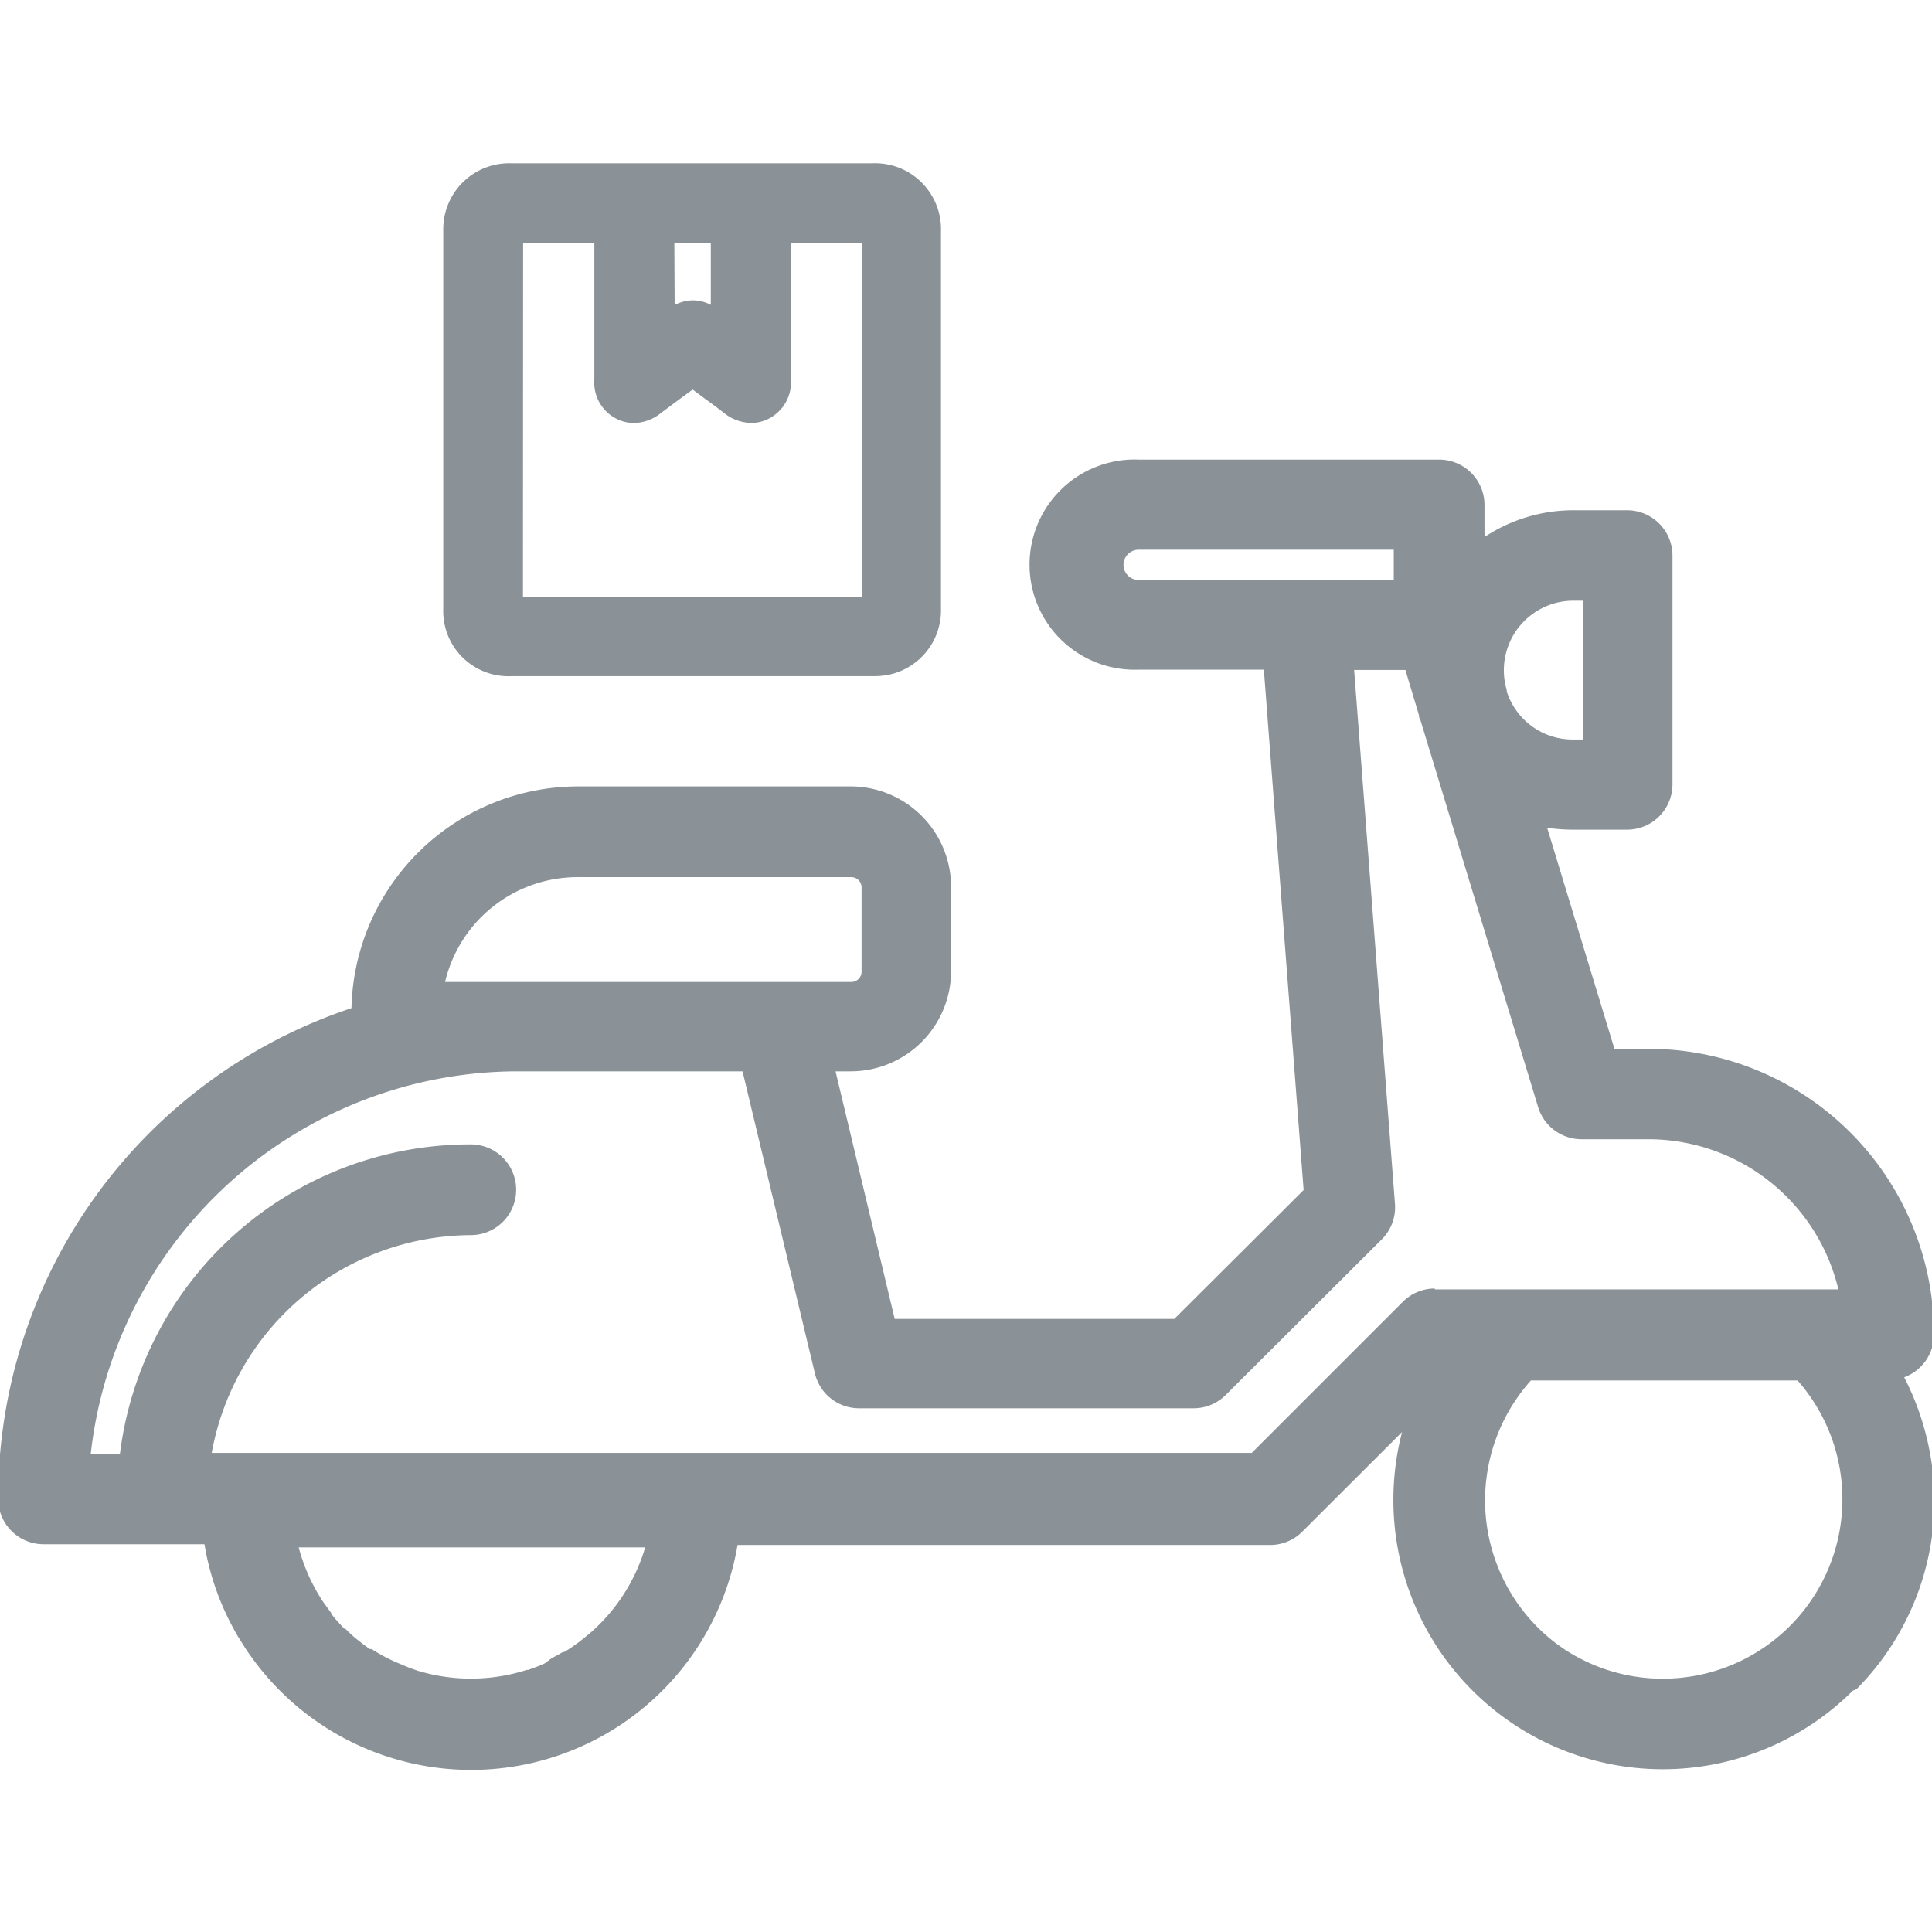 <svg id="Layer_1" data-name="Layer 1" xmlns="http://www.w3.org/2000/svg" xmlns:xlink="http://www.w3.org/1999/xlink" viewBox="0 0 127.75 127.75"><defs><style>.cls-1,.cls-2,.cls-3{fill:#8a9297;}.cls-1{clip-rule:evenodd;}.cls-3{fill-rule:evenodd;}.cls-4{clip-path:url(#clip-path);}.cls-5{clip-path:url(#clip-path-2);}.cls-6{clip-path:url(#clip-path-3);}.cls-7{clip-path:url(#clip-path-4);}.cls-8{clip-path:url(#clip-path-5);}.cls-9{clip-path:url(#clip-path-6);}.cls-10{clip-path:url(#clip-path-7);}.cls-11{clip-path:url(#clip-path-8);}.cls-12{clip-path:url(#clip-path-9);}.cls-13{clip-path:url(#clip-path-10);}.cls-14{clip-path:url(#clip-path-11);}.cls-15{clip-path:url(#clip-path-12);}.cls-16{clip-path:url(#clip-path-13);}.cls-17{clip-path:url(#clip-path-14);}.cls-18{clip-path:url(#clip-path-15);}.cls-19{clip-path:url(#clip-path-16);}.cls-20{clip-path:url(#clip-path-17);}.cls-21{clip-path:url(#clip-path-18);}.cls-22{clip-path:url(#clip-path-19);}.cls-23{clip-path:url(#clip-path-20);}.cls-24{clip-path:url(#clip-path-21);}.cls-25{clip-path:url(#clip-path-22);}.cls-26{clip-path:url(#clip-path-23);}.cls-27{clip-path:url(#clip-path-24);}.cls-28{clip-path:url(#clip-path-25);}.cls-29{clip-path:url(#clip-path-26);}.cls-30{clip-path:url(#clip-path-27);}.cls-31{clip-path:url(#clip-path-28);}.cls-32{clip-path:url(#clip-path-29);}</style><clipPath id="clip-path"><path class="cls-1" d="M-50.52,114.91h-.15l-11-.91a1.88,1.88,0,0,1-1.73-1.88V67.79a6.39,6.39,0,0,0-1.71-4.91,6.6,6.6,0,0,0-4.49-1.46h-.18l-47.55-.53v46.91a1.91,1.91,0,0,1-.6,1.38,1.89,1.89,0,0,1-1.43.49l-9.25-.73a1.88,1.88,0,0,1-1.73-1.89c0-.3.27-29.77.21-36.75A14.85,14.85,0,0,1-126.77,61h-5.89a3.54,3.54,0,0,1-3.26-2.65,1.77,1.77,0,0,1-.09-.56V51.67c0-3.05,1.89-4.31,3-4.58a2.73,2.73,0,0,1,.4-.05l67.22-.91h.26c15.86,2,16.66,15.93,16.67,16.07v.09L-48.64,113a1.88,1.88,0,0,1-.61,1.38A1.85,1.85,0,0,1-50.52,114.91Zm-9.11-4.53,7.24.6.17-48.64c-.05-.78-.94-10.82-13.24-12.45l-66.61.91a1.66,1.66,0,0,0-.18.87v5.54h10.12a1.88,1.88,0,0,1,1.43.66.91.91,0,0,1,.18-.21,1.82,1.82,0,0,1,1.34-.54l49.38.54a10.36,10.36,0,0,1,7.22,2.42c2,1.79,2.95,4.39,2.95,7.71Zm-66.92-5,5.47.43V60.65h0s-5.32,3.68-5.26,9.63S-126.5,98.85-126.55,105.34Z"/></clipPath><clipPath id="clip-path-2"><path class="cls-1" d="M-45.4,111.44h-3.76V61.82c-.09-1-1.31-11.3-12-12.12l.28-3.75c11.42.87,15.14,10.62,15.51,15.66v49.83Z"/></clipPath><clipPath id="clip-path-3"><path class="cls-1" d="M-125,43.91A1.88,1.88,0,0,1-126.88,42L-127,22.2a1.88,1.88,0,0,1,1.82-1.9l9.64-.3h.1l3.42.06A1.87,1.87,0,0,1-110.18,22a1.87,1.87,0,0,1-1.91,1.85l-3.37-.06-7.77.25.11,18a1.89,1.89,0,0,1-1.87,1.9Z"/></clipPath><clipPath id="clip-path-4"><path class="cls-1" d="M-109.36,36.83h-.47A5,5,0,0,1-114,35.06a4.56,4.56,0,0,1-.8-3.49l.84-9.68c-.08-2.54.62-4.44,2.06-5.65a6.11,6.11,0,0,1,4.7-1.2l41.85-2,.23,0c2.51.51,4.25,1.53,5.19,3a4.46,4.46,0,0,1,.64,3.09c-.11,1.42-.78,9.74-1.45,12.36a5.76,5.76,0,0,1-4.77,4.33l-.18,0c-1.6,0-37.92.92-43.69.92m1.2-18.09a2.07,2.07,0,0,0-1.31.39,3.66,3.66,0,0,0-.71,2.73V22l-.91,10.29a.75.75,0,0,0,.08.49,1.83,1.83,0,0,0,1.23.3c3.66.07,41.35-.85,43.88-.91a2,2,0,0,0,1.52-1.52c.52-2,1.15-9.22,1.35-11.83l.05-.31c0-.54-.81-1.27-2.66-1.68l-41.82,2-.23-.05a4.69,4.69,0,0,0-.48,0"/></clipPath><clipPath id="clip-path-5"><path class="cls-1" d="M-72.69,21.92a1.2,1.2,0,0,0-.92-.27,1.68,1.68,0,0,0-1,.4,2.2,2.2,0,0,0-.62,1.24s0,.1,0,.17,1.09,0,2-.06c.5,0,.79-.16.85-.6a1,1,0,0,0-.2-.88m1.84,1a1.41,1.41,0,0,1-.62,1.08,2.71,2.71,0,0,1-1.42.4,9.83,9.83,0,0,1-1.86,0c-.38-.08-.5-.65-.56-.81a4.08,4.08,0,0,0-.07,1.09,1.12,1.12,0,0,0,.5,1,2.14,2.14,0,0,0,1.21.24c.33,0,.66,0,1-.07s.54-.07.81-.11h0c.07,0,.14,0,.13.12l-.1.83c0,.06,0,.1-.12.13a6.71,6.71,0,0,1-1,.25,8.6,8.6,0,0,1-1.08.11A4.63,4.63,0,0,1-75.57,27a2.12,2.12,0,0,1-1-.59,2,2,0,0,1-.46-1,4.36,4.36,0,0,1,0-1.36l0-.41a3.86,3.86,0,0,1,1-2.33,3.6,3.6,0,0,1,2.5-.92,2.56,2.56,0,0,1,2.07.63A2.33,2.33,0,0,1-70.85,23m-22.44-1.74-4.45.17c-.29,0-.39.21-.44.49l-.1.82c0,.23.08.32.3.31h.38l1.4-.06c.11,0,0,0,0,.05a2.36,2.36,0,0,0-1.29,1.9c0,.21-.34,2.67-.34,2.67a.76.76,0,0,0,0,.15c0,.23.14.28.23.28l.89,0h.08c.35,0,.45-.11.49-.47s.54-4.27.58-4.56l1,0c.49,0,1.06-.07,1.33.25s.23.71.16,1.27l-.37,3a.81.81,0,0,0,0,.15c0,.23.13.28.22.28l.9,0h.08c.35,0,.44-.11.49-.47,0-.12.48-3.76.51-4a1.88,1.88,0,0,0-2.08-2.07m25.05-.33c0-.24,0-.66-.47-.64l-.81,0a.42.42,0,0,0-.4.35l-.73,5.89c0,.32.06.44.22.43l1.17,0a.35.35,0,0,0,.31-.29l.1-.7s.23-1.92.43-3.5a.31.31,0,0,0-.35-.37l-1,0h-.11s0,0,0,0c.51-.09,1.48-.53,1.56-1.19m-20.63,1.92-.95,0h-.11s0,0,0,0c.51-.1,1.49-.54,1.57-1.2,0-.24,0-.66-.48-.64l-.81,0a.4.4,0,0,0-.39.35l-.73,5.89c-.06.32,0,.43.21.43l1.17-.05A.33.33,0,0,0-89,27.4l.09-.71s.24-1.91.43-3.5a.31.31,0,0,0-.34-.37m11.31-2.05a5,5,0,0,0-.91-.18,9.49,9.49,0,0,0-1.07,0,4.46,4.46,0,0,0-1,.15,2.56,2.56,0,0,0-.8.37,2.14,2.14,0,0,0-.56.6,2.24,2.24,0,0,0-.28.86,1.38,1.38,0,0,0,.25,1.11,2.47,2.47,0,0,0,1,.69l1,.38a1.67,1.67,0,0,1,.45.26.47.47,0,0,1,.15.43.62.62,0,0,1-.31.49,1.61,1.61,0,0,1-.76.17h-1.05c-.38,0-.73,0-1-.06h0a.1.1,0,0,0-.11.1c0,.05,0,0,0,0l-.11.93c0,.11,0,.16.12.18.36.07.73.12,1.12.16a8.28,8.28,0,0,0,1.23,0,3.3,3.3,0,0,0,1.85-.57,2,2,0,0,0,.82-1.43,1.58,1.58,0,0,0-.23-1.14,2.25,2.25,0,0,0-1-.72l-1-.4A3.06,3.06,0,0,1-80.3,23a.38.38,0,0,1-.14-.41.57.57,0,0,1,.3-.48,2,2,0,0,1,.69-.12,8.61,8.61,0,0,1,.88,0l.87.07h.06a.11.11,0,0,0,.1-.09c0-.06,0,0,0,0l.12-.93a.17.17,0,0,0-.14-.18m-5.38,1.35a.12.12,0,0,1-.1.09h-.06a8.09,8.09,0,0,0-.86-.07c-.3,0-.6,0-.89,0a1.92,1.92,0,0,0-.69.13.56.56,0,0,0-.3.47.39.39,0,0,0,.14.41,2.32,2.32,0,0,0,.45.23l1,.41a2.25,2.25,0,0,1,1,.72A1.54,1.54,0,0,1-83,25.64a2,2,0,0,1-.82,1.44,3.28,3.28,0,0,1-1.85.57q-.65,0-1.23,0c-.38,0-.76-.1-1.11-.17a.14.14,0,0,1-.13-.18l.12-.93v0a.1.1,0,0,1,.11-.09h0c.3,0,.65.05,1,.06s.74,0,1.06,0a1.58,1.58,0,0,0,.75-.16.62.62,0,0,0,.31-.49.49.49,0,0,0-.14-.43,1.93,1.93,0,0,0-.46-.26l-1-.38a2.47,2.47,0,0,1-1-.69,1.41,1.41,0,0,1-.25-1.12,2.24,2.24,0,0,1,.28-.86,2.14,2.14,0,0,1,.56-.6,2.8,2.8,0,0,1,.8-.37,4.46,4.46,0,0,1,1-.14,6.32,6.32,0,0,1,1.07,0A3.66,3.66,0,0,1-83,21c.06,0,.16.06.14.17l-.11.93s0,0,0,0"/></clipPath><clipPath id="clip-path-6"><path class="cls-1" d="M-88.08,30.11c-.36.05-.44.13-.46.25s0,.15.17.14l.25,0Zm-.34.63c-.32,0-.46-.11-.43-.36s.27-.44.8-.51h0a.53.53,0,0,0,0-.19s-.07-.06-.15-.05a.82.82,0,0,0-.46.17l0,0,0-.3h0a1.28,1.28,0,0,1,.54-.16c.19,0,.32.05.36.17a.57.57,0,0,1,0,.31l-.11.83h-.08A4.35,4.35,0,0,1-88.42,30.74Z"/></clipPath><clipPath id="clip-path-7"><path class="cls-1" d="M-87.27,29.15l0-.34h.34l0,.34Zm-.19,1.53.18-1.33H-87l-.17,1.33Z"/></clipPath><clipPath id="clip-path-8"><path class="cls-1" d="M-86.41,30.68a1,1,0,0,1-.37-.06h0l0-.32,0,0a.46.46,0,0,0,.32.11c.14,0,.23-.06.24-.15a.1.1,0,0,0-.07-.12.64.64,0,0,0-.17-.08c-.23-.1-.31-.2-.28-.37a.54.54,0,0,1,.57-.42.65.65,0,0,1,.34.06h0l0,.3,0,0a.43.43,0,0,0-.29-.08c-.13,0-.22.06-.23.14s0,.08.2.17a.51.51,0,0,1,.25.15.28.28,0,0,1,.08.25.55.55,0,0,1-.59.43"/></clipPath><clipPath id="clip-path-9"><path class="cls-1" d="M-84.07,29.46a.52.52,0,0,0-.55.46c0,.28.1.42.38.41l.19,0,.11-.83Zm-.1,1.75.09-.67a.71.71,0,0,1-.24,0c-.45,0-.68-.22-.63-.63a.88.88,0,0,1,1-.74,1.33,1.33,0,0,1,.39,0h0l-.26,2Z"/></clipPath><clipPath id="clip-path-10"><path class="cls-1" d="M-82.77,30.52a.57.57,0,0,1-.44-.1c-.09-.08-.11-.19-.09-.39l.11-.84h.33L-83,30c0,.22,0,.28.27.27l.23,0,.14-1.08H-82l-.17,1.29h0a3.67,3.67,0,0,1-.57.08"/></clipPath><clipPath id="clip-path-11"><path class="cls-1" d="M-80.78,29.58c0-.17-.09-.24-.25-.24a.41.41,0,0,0-.37.26Zm-.37.89c-.45,0-.68-.22-.62-.63a.81.81,0,0,1,.77-.75.49.49,0,0,1,.48.22.61.61,0,0,1,0,.41l0,.09-1,0v0c0,.23.11.37.38.36a.85.85,0,0,0,.45-.16l.06,0,0,.29h0A1.16,1.16,0,0,1-81.15,30.47Z"/></clipPath><clipPath id="clip-path-12"><path class="cls-1" d="M-79.57,30.38l.14-1.05h-.22l0-.24h.21v0a.77.77,0,0,1,.26-.57.74.74,0,0,1,.43-.17h.16l0,.24h-.14a.33.33,0,0,0-.24.1.75.75,0,0,0-.12.37v0h.34l0,.24-.34,0-.14,1.05Z"/></clipPath><clipPath id="clip-path-13"><path class="cls-1" d="M-77.91,29.73c-.36,0-.44.12-.46.24s0,.15.17.15l.25,0Zm-.35.62c-.31,0-.45-.1-.42-.35s.27-.45.8-.51h0v0a.55.55,0,0,0,0-.19s-.07-.05-.15-.05a1,1,0,0,0-.46.17l0,0,0-.29h0a1.17,1.17,0,0,1,.54-.17c.19,0,.32.05.36.17a.57.57,0,0,1,0,.31l-.11.83h-.08A3,3,0,0,1-78.26,30.35Z"/></clipPath><clipPath id="clip-path-14"><path class="cls-1" d="M-77.29,30.3l.17-1.25h0a1.58,1.58,0,0,1,.56-.13.93.93,0,0,1,.24,0h0l0,.26h0a.37.37,0,0,0-.21,0,.8.8,0,0,0-.26.05L-77,30.28Z"/></clipPath><clipPath id="clip-path-15"><path class="cls-1" d="M-74.55,30.19l.11-.83c0-.19,0-.26-.22-.26a1.14,1.14,0,0,0-.24,0,1.64,1.64,0,0,1,0,.2l-.11.86h-.33l.11-.83c0-.2,0-.26-.24-.25a.77.77,0,0,0-.25,0l-.14,1.06h-.33L-76,29h0a2.39,2.39,0,0,1,.61-.11A.58.58,0,0,1-75,29a1.27,1.27,0,0,1,.46-.1.5.5,0,0,1,.41.13.36.36,0,0,1,.06.34l-.11.86Z"/></clipPath><clipPath id="clip-path-16"><path class="cls-1" d="M-89.59,30.76l.11-.83c0-.19,0-.26-.22-.25a.79.79,0,0,0-.25.05.47.47,0,0,1,0,.2l-.11.85h-.32l.11-.83c0-.19,0-.26-.25-.25a.81.81,0,0,0-.25,0l-.14,1.06-.32,0,.16-1.26h0a3,3,0,0,1,.6-.11.82.82,0,0,1,.37.07,1.53,1.53,0,0,1,.45-.1.48.48,0,0,1,.41.13.38.38,0,0,1,.07.34l-.12.86Z"/></clipPath><clipPath id="clip-path-17"><path class="cls-1" d="M-73.35,28.67l.57-.59h.3l-.63.6Zm.27.87c-.37.05-.45.13-.47.25s0,.15.18.14l.24,0Zm-.35.63c-.32,0-.46-.11-.43-.36s.28-.44.8-.51h0c0-.12,0-.16,0-.19s-.07-.06-.14-.05a.77.77,0,0,0-.46.17l-.06,0,0-.29h0a1.32,1.32,0,0,1,.54-.16c.2,0,.32.05.37.16a.81.81,0,0,1,0,.32l-.11.83h-.08A4.11,4.11,0,0,1-73.43,30.17Z"/></clipPath><clipPath id="clip-path-18"><path class="cls-1" d="M-71.85,30.11a.54.54,0,0,1-.63-.64.84.84,0,0,1,.84-.73.65.65,0,0,1,.34.06h0l0,.29,0,0a.52.52,0,0,0-.3-.08.49.49,0,0,0-.49.45c0,.28.1.43.38.42a.74.74,0,0,0,.34-.12l.05,0,0,.29h0a.86.86,0,0,1-.41.1"/></clipPath><clipPath id="clip-path-19"><path class="cls-1" d="M-71,28.53l0-.34h.34l0,.34Zm-.19,1.53.17-1.33h.33l-.18,1.33Z"/></clipPath><clipPath id="clip-path-20"><path class="cls-1" d="M-69.7,29.41c-.36.05-.44.13-.46.25s0,.15.17.14l.25,0ZM-70,30q-.47,0-.42-.36c0-.3.27-.44.8-.51h0a.53.53,0,0,0,0-.19s-.07-.06-.15,0a.82.82,0,0,0-.46.17l0,0,0-.3h0a1.36,1.36,0,0,1,.55-.16c.19,0,.31.05.36.17a.57.57,0,0,1,0,.31l-.11.83h-.08A4.48,4.48,0,0,1-70,30Z"/></clipPath><clipPath id="clip-path-21"><path class="cls-1" d="M-101.26,25.13l-.55,3.11A4.37,4.37,0,0,0-99,25.05Z"/></clipPath><clipPath id="clip-path-22"><path class="cls-1" d="M-100.88,23.13l1.67-.07a4.11,4.11,0,0,0-1.36-1.74Z"/></clipPath><clipPath id="clip-path-23"><path class="cls-1" d="M-103.65,26.91c.14-.51.31-1.36,1.88-1.7.14,0,.12-.06,0-.06l-5.09.2c0-.27.18-1.1.25-1.42.1-.5.36-.6.83-.62l2.78-.1.51-2.77a5.31,5.31,0,0,0-1.5-.15c-2.68.1-4.77,2.05-4.69,4.35s2.15,3.93,4.68,4Z"/></clipPath><clipPath id="clip-path-24"><polygon class="cls-1" points="-87.64 110.39 -118.18 107.99 -117.89 104.24 -91.41 106.32 -91.5 59.18 -87.74 59.18 -87.64 110.39"/></clipPath><clipPath id="clip-path-25"><rect class="cls-2" x="-77.49" y="95.45" width="3.76" height="27.92" transform="translate(-179.01 25.76) rotate(-85.67)"/></clipPath><clipPath id="clip-path-26"><path class="cls-1" d="M-84,93.73a1.89,1.89,0,0,1-1.62-.93,1.88,1.88,0,0,1,.66-2.57l1-.62V87.72l-1.52-1.27a1.89,1.89,0,0,1-.24-2.65A1.88,1.88,0,0,1-83,83.56l2.2,1.83a1.89,1.89,0,0,1,.68,1.45v3.84a1.88,1.88,0,0,1-.92,1.62l-2,1.16a1.86,1.86,0,0,1-1,.27"/></clipPath><clipPath id="clip-path-27"><path class="cls-1" d="M-95.71,93.19a1.86,1.86,0,0,1-1-.27l-2-1.16a1.89,1.89,0,0,1-.93-1.61V86.3a1.89,1.89,0,0,1,.68-1.45l2.2-1.83a1.89,1.89,0,0,1,2.65.24,1.88,1.88,0,0,1-.24,2.65l-1.52,1.27v1.9l1,.61a1.89,1.89,0,0,1,.66,2.58,1.89,1.89,0,0,1-1.62.92"/></clipPath><clipPath id="clip-path-28"><path class="cls-2" d="M-404.65,483.86h-83.52L-452.61,450a3.3,3.3,0,0,0,0-4.94,3.71,3.71,0,0,0-5.19,0l-42,39.81a3.29,3.29,0,0,0,0,4.94L-458,529.66a3.7,3.7,0,0,0,5.18,0,3.3,3.3,0,0,0,0-4.94l-35.37-33.82h83.52a3.63,3.63,0,0,0,3.71-3.52A3.63,3.63,0,0,0-404.65,483.86Z"/></clipPath><clipPath id="clip-path-29"><path class="cls-2" d="M-645.24,483.86h83.52L-597.28,450a3.3,3.3,0,0,1,0-4.94,3.71,3.71,0,0,1,5.19,0l42,39.81a3.29,3.29,0,0,1,0,4.94l-41.85,39.81a3.7,3.7,0,0,1-5.18,0,3.3,3.3,0,0,1,0-4.94l35.37-33.82h-83.52a3.62,3.62,0,0,1-3.7-3.52A3.62,3.62,0,0,1-645.24,483.86Z"/></clipPath></defs><title>icons</title><path class="cls-3" d="M-50.52,114.91h-.15l-11-.91a1.88,1.88,0,0,1-1.73-1.88V67.79a6.39,6.39,0,0,0-1.71-4.91,6.6,6.6,0,0,0-4.49-1.46h-.18l-47.55-.53v46.91a1.91,1.91,0,0,1-.6,1.38,1.89,1.89,0,0,1-1.43.49l-9.25-.73a1.88,1.88,0,0,1-1.73-1.89c0-.3.27-29.77.21-36.75A14.85,14.85,0,0,1-126.77,61h-5.89a3.54,3.54,0,0,1-3.26-2.65,1.77,1.77,0,0,1-.09-.56V51.67c0-3.05,1.89-4.31,3-4.58a2.73,2.73,0,0,1,.4-.05l67.22-.91h.26c15.86,2,16.66,15.93,16.67,16.07v.09L-48.64,113a1.88,1.88,0,0,1-.61,1.38A1.85,1.85,0,0,1-50.52,114.91Zm-9.11-4.53,7.24.6.17-48.64c-.05-.78-.94-10.82-13.24-12.45l-66.61.91a1.66,1.66,0,0,0-.18.87v5.54h10.12a1.88,1.88,0,0,1,1.43.66.91.91,0,0,1,.18-.21,1.82,1.82,0,0,1,1.34-.54l49.38.54a10.36,10.36,0,0,1,7.22,2.42c2,1.79,2.95,4.39,2.95,7.71Zm-66.92-5,5.47.43V60.65h0s-5.32,3.68-5.26,9.63S-126.5,98.85-126.55,105.34Z"/><g class="cls-4"><rect class="cls-2" x="-4633.79" y="-2469.02" width="6348.4" height="5052.27"/></g><path class="cls-3" d="M-45.4,111.44h-3.76V61.82c-.09-1-1.31-11.3-12-12.12l.28-3.75c11.42.87,15.14,10.62,15.51,15.66v49.83Z"/><g class="cls-5"><rect class="cls-2" x="-4633.79" y="-2469.02" width="6348.4" height="5052.27"/></g><path class="cls-3" d="M-125,43.91A1.88,1.88,0,0,1-126.88,42L-127,22.2a1.88,1.88,0,0,1,1.82-1.9l9.64-.3h.1l3.42.06A1.87,1.87,0,0,1-110.18,22a1.87,1.87,0,0,1-1.91,1.85l-3.37-.06-7.77.25.11,18a1.89,1.89,0,0,1-1.87,1.9Z"/><g class="cls-6"><rect class="cls-2" x="-4633.79" y="-2469.02" width="6348.4" height="5052.27"/></g><path class="cls-3" d="M-109.36,36.83h-.47A5,5,0,0,1-114,35.06a4.56,4.56,0,0,1-.8-3.49l.84-9.68c-.08-2.54.62-4.44,2.06-5.65a6.11,6.11,0,0,1,4.7-1.2l41.85-2,.23,0c2.51.51,4.25,1.53,5.19,3a4.46,4.46,0,0,1,.64,3.09c-.11,1.42-.78,9.74-1.45,12.36a5.76,5.76,0,0,1-4.77,4.33l-.18,0c-1.6,0-37.92.92-43.69.92m1.2-18.09a2.07,2.07,0,0,0-1.31.39,3.66,3.66,0,0,0-.71,2.73V22l-.91,10.29a.75.75,0,0,0,.08.49,1.83,1.83,0,0,0,1.23.3c3.66.07,41.35-.85,43.88-.91a2,2,0,0,0,1.52-1.52c.52-2,1.15-9.22,1.35-11.83l.05-.31c0-.54-.81-1.27-2.66-1.68l-41.82,2-.23-.05a4.69,4.69,0,0,0-.48,0"/><g class="cls-7"><rect class="cls-2" x="-4633.79" y="-2469.02" width="6348.4" height="5052.27"/></g><path class="cls-3" d="M-72.69,21.92a1.2,1.2,0,0,0-.92-.27,1.68,1.68,0,0,0-1,.4,2.2,2.2,0,0,0-.62,1.24s0,.1,0,.17,1.09,0,2-.06c.5,0,.79-.16.85-.6a1,1,0,0,0-.2-.88m1.84,1a1.41,1.41,0,0,1-.62,1.08,2.71,2.71,0,0,1-1.42.4,9.83,9.83,0,0,1-1.86,0c-.38-.08-.5-.65-.56-.81a4.08,4.08,0,0,0-.07,1.09,1.12,1.12,0,0,0,.5,1,2.14,2.14,0,0,0,1.21.24c.33,0,.66,0,1-.07s.54-.07.81-.11h0c.07,0,.14,0,.13.12l-.1.83c0,.06,0,.1-.12.13a6.71,6.71,0,0,1-1,.25,8.6,8.6,0,0,1-1.08.11A4.63,4.63,0,0,1-75.57,27a2.12,2.12,0,0,1-1-.59,2,2,0,0,1-.46-1,4.36,4.36,0,0,1,0-1.36l0-.41a3.86,3.86,0,0,1,1-2.33,3.6,3.6,0,0,1,2.5-.92,2.56,2.56,0,0,1,2.07.63A2.33,2.33,0,0,1-70.85,23m-22.44-1.74-4.45.17c-.29,0-.39.21-.44.49l-.1.82c0,.23.08.32.3.31h.38l1.4-.06c.11,0,0,0,0,.05a2.36,2.36,0,0,0-1.29,1.9c0,.21-.34,2.67-.34,2.67a.76.76,0,0,0,0,.15c0,.23.14.28.23.28l.89,0h.08c.35,0,.45-.11.49-.47s.54-4.27.58-4.56l1,0c.49,0,1.06-.07,1.33.25s.23.71.16,1.27l-.37,3a.81.81,0,0,0,0,.15c0,.23.13.28.22.28l.9,0h.08c.35,0,.44-.11.49-.47,0-.12.48-3.76.51-4a1.88,1.88,0,0,0-2.08-2.07m25.05-.33c0-.24,0-.66-.47-.64l-.81,0a.42.42,0,0,0-.4.35l-.73,5.89c0,.32.06.44.22.43l1.17,0a.35.35,0,0,0,.31-.29l.1-.7s.23-1.92.43-3.5a.31.31,0,0,0-.35-.37l-1,0h-.11s0,0,0,0c.51-.09,1.48-.53,1.56-1.19m-20.63,1.92-.95,0h-.11s0,0,0,0c.51-.1,1.49-.54,1.57-1.2,0-.24,0-.66-.48-.64l-.81,0a.4.4,0,0,0-.39.35l-.73,5.89c-.06.32,0,.43.21.43l1.17-.05A.33.33,0,0,0-89,27.4l.09-.71s.24-1.91.43-3.5a.31.31,0,0,0-.34-.37m11.31-2.05a5,5,0,0,0-.91-.18,9.49,9.49,0,0,0-1.07,0,4.46,4.46,0,0,0-1,.15,2.56,2.56,0,0,0-.8.37,2.14,2.14,0,0,0-.56.6,2.24,2.24,0,0,0-.28.86,1.38,1.38,0,0,0,.25,1.11,2.47,2.47,0,0,0,1,.69l1,.38a1.67,1.67,0,0,1,.45.26.47.47,0,0,1,.15.43.62.62,0,0,1-.31.49,1.61,1.61,0,0,1-.76.17h-1.05c-.38,0-.73,0-1-.06h0a.1.1,0,0,0-.11.1c0,.05,0,0,0,0l-.11.93c0,.11,0,.16.12.18.36.07.73.12,1.12.16a8.28,8.28,0,0,0,1.23,0,3.3,3.3,0,0,0,1.85-.57,2,2,0,0,0,.82-1.43,1.58,1.58,0,0,0-.23-1.14,2.25,2.25,0,0,0-1-.72l-1-.4A3.06,3.06,0,0,1-80.3,23a.38.38,0,0,1-.14-.41.57.57,0,0,1,.3-.48,2,2,0,0,1,.69-.12,8.61,8.61,0,0,1,.88,0l.87.07h.06a.11.11,0,0,0,.1-.09c0-.06,0,0,0,0l.12-.93a.17.17,0,0,0-.14-.18m-5.38,1.35a.12.12,0,0,1-.1.09h-.06a8.09,8.09,0,0,0-.86-.07c-.3,0-.6,0-.89,0a1.92,1.92,0,0,0-.69.13.56.56,0,0,0-.3.47.39.39,0,0,0,.14.41,2.32,2.32,0,0,0,.45.23l1,.41a2.25,2.25,0,0,1,1,.72A1.54,1.54,0,0,1-83,25.64a2,2,0,0,1-.82,1.44,3.28,3.28,0,0,1-1.85.57q-.65,0-1.23,0c-.38,0-.76-.1-1.11-.17a.14.14,0,0,1-.13-.18l.12-.93v0a.1.1,0,0,1,.11-.09h0c.3,0,.65.05,1,.06s.74,0,1.06,0a1.58,1.58,0,0,0,.75-.16.62.62,0,0,0,.31-.49.49.49,0,0,0-.14-.43,1.93,1.93,0,0,0-.46-.26l-1-.38a2.47,2.47,0,0,1-1-.69,1.41,1.41,0,0,1-.25-1.12,2.24,2.24,0,0,1,.28-.86,2.14,2.14,0,0,1,.56-.6,2.8,2.8,0,0,1,.8-.37,4.46,4.46,0,0,1,1-.14,6.32,6.32,0,0,1,1.07,0A3.66,3.66,0,0,1-83,21c.06,0,.16.06.14.17l-.11.93s0,0,0,0"/><g class="cls-8"><rect class="cls-2" x="-4633.79" y="-2469.02" width="6348.4" height="5052.27"/></g><path class="cls-3" d="M-88.08,30.11c-.36.05-.44.13-.46.25s0,.15.17.14l.25,0Zm-.34.63c-.32,0-.46-.11-.43-.36s.27-.44.8-.51h0a.53.53,0,0,0,0-.19s-.07-.06-.15-.05a.82.82,0,0,0-.46.17l0,0,0-.3h0a1.28,1.28,0,0,1,.54-.16c.19,0,.32.05.36.17a.57.57,0,0,1,0,.31l-.11.83h-.08A4.35,4.35,0,0,1-88.42,30.74Z"/><g class="cls-9"><rect class="cls-2" x="-4633.79" y="-2469.02" width="6348.4" height="5052.27"/></g><path class="cls-3" d="M-87.27,29.15l0-.34h.34l0,.34Zm-.19,1.53.18-1.33H-87l-.17,1.33Z"/><g class="cls-10"><rect class="cls-2" x="-4633.79" y="-2469.02" width="6348.4" height="5052.27"/></g><path class="cls-3" d="M-86.41,30.68a1,1,0,0,1-.37-.06h0l0-.32,0,0a.46.46,0,0,0,.32.11c.14,0,.23-.06.24-.15a.1.1,0,0,0-.07-.12.64.64,0,0,0-.17-.08c-.23-.1-.31-.2-.28-.37a.54.54,0,0,1,.57-.42.65.65,0,0,1,.34.06h0l0,.3,0,0a.43.43,0,0,0-.29-.08c-.13,0-.22.06-.23.14s0,.08.2.17a.51.51,0,0,1,.25.15.28.28,0,0,1,.08.25.55.55,0,0,1-.59.43"/><g class="cls-11"><rect class="cls-2" x="-4633.79" y="-2469.02" width="6348.4" height="5052.27"/></g><path class="cls-3" d="M-84.07,29.46a.52.52,0,0,0-.55.46c0,.28.1.42.38.41l.19,0,.11-.83Zm-.1,1.75.09-.67a.71.71,0,0,1-.24,0c-.45,0-.68-.22-.63-.63a.88.88,0,0,1,1-.74,1.33,1.33,0,0,1,.39,0h0l-.26,2Z"/><g class="cls-12"><rect class="cls-2" x="-4633.79" y="-2469.02" width="6348.4" height="5052.27"/></g><path class="cls-3" d="M-82.77,30.52a.57.57,0,0,1-.44-.1c-.09-.08-.11-.19-.09-.39l.11-.84h.33L-83,30c0,.22,0,.28.27.27l.23,0,.14-1.08H-82l-.17,1.29h0a3.67,3.67,0,0,1-.57.08"/><g class="cls-13"><rect class="cls-2" x="-4633.79" y="-2469.02" width="6348.4" height="5052.27"/></g><path class="cls-3" d="M-80.78,29.58c0-.17-.09-.24-.25-.24a.41.41,0,0,0-.37.26Zm-.37.89c-.45,0-.68-.22-.62-.63a.81.81,0,0,1,.77-.75.49.49,0,0,1,.48.22.61.61,0,0,1,0,.41l0,.09-1,0v0c0,.23.11.37.38.36a.85.85,0,0,0,.45-.16l.06,0,0,.29h0A1.16,1.16,0,0,1-81.15,30.47Z"/><g class="cls-14"><rect class="cls-2" x="-4633.79" y="-2469.02" width="6348.4" height="5052.27"/></g><path class="cls-3" d="M-79.57,30.38l.14-1.05h-.22l0-.24h.21v0a.77.77,0,0,1,.26-.57.74.74,0,0,1,.43-.17h.16l0,.24h-.14a.33.33,0,0,0-.24.1.75.75,0,0,0-.12.37v0h.34l0,.24-.34,0-.14,1.05Z"/><g class="cls-15"><rect class="cls-2" x="-4633.79" y="-2469.02" width="6348.4" height="5052.27"/></g><path class="cls-3" d="M-77.91,29.73c-.36,0-.44.12-.46.24s0,.15.17.15l.25,0Zm-.35.62c-.31,0-.45-.1-.42-.35s.27-.45.8-.51h0v0a.55.55,0,0,0,0-.19s-.07-.05-.15-.05a1,1,0,0,0-.46.17l0,0,0-.29h0a1.17,1.17,0,0,1,.54-.17c.19,0,.32.05.36.17a.57.57,0,0,1,0,.31l-.11.83h-.08A3,3,0,0,1-78.26,30.35Z"/><g class="cls-16"><rect class="cls-2" x="-4633.79" y="-2469.02" width="6348.4" height="5052.27"/></g><path class="cls-3" d="M-77.29,30.3l.17-1.25h0a1.58,1.58,0,0,1,.56-.13.93.93,0,0,1,.24,0h0l0,.26h0a.37.37,0,0,0-.21,0,.8.8,0,0,0-.26.05L-77,30.28Z"/><g class="cls-17"><rect class="cls-2" x="-4633.79" y="-2469.02" width="6348.4" height="5052.27"/></g><path class="cls-3" d="M-74.55,30.19l.11-.83c0-.19,0-.26-.22-.26a1.14,1.14,0,0,0-.24,0,1.64,1.64,0,0,1,0,.2l-.11.86h-.33l.11-.83c0-.2,0-.26-.24-.25a.77.77,0,0,0-.25,0l-.14,1.06h-.33L-76,29h0a2.39,2.39,0,0,1,.61-.11A.58.58,0,0,1-75,29a1.27,1.27,0,0,1,.46-.1.5.5,0,0,1,.41.13.36.36,0,0,1,.06.34l-.11.86Z"/><g class="cls-18"><rect class="cls-2" x="-4633.79" y="-2469.02" width="6348.4" height="5052.27"/></g><path class="cls-3" d="M-89.59,30.76l.11-.83c0-.19,0-.26-.22-.25a.79.79,0,0,0-.25.05.47.47,0,0,1,0,.2l-.11.85h-.32l.11-.83c0-.19,0-.26-.25-.25a.81.81,0,0,0-.25,0l-.14,1.06-.32,0,.16-1.26h0a3,3,0,0,1,.6-.11.82.82,0,0,1,.37.07,1.53,1.53,0,0,1,.45-.1.48.48,0,0,1,.41.13.38.38,0,0,1,.07.34l-.12.86Z"/><g class="cls-19"><rect class="cls-2" x="-4633.79" y="-2469.02" width="6348.4" height="5052.27"/></g><path class="cls-3" d="M-73.35,28.67l.57-.59h.3l-.63.6Zm.27.87c-.37.05-.45.13-.47.25s0,.15.18.14l.24,0Zm-.35.63c-.32,0-.46-.11-.43-.36s.28-.44.8-.51h0c0-.12,0-.16,0-.19s-.07-.06-.14-.05a.77.77,0,0,0-.46.17l-.06,0,0-.29h0a1.32,1.32,0,0,1,.54-.16c.2,0,.32.05.37.16a.81.81,0,0,1,0,.32l-.11.83h-.08A4.11,4.11,0,0,1-73.43,30.17Z"/><g class="cls-20"><rect class="cls-2" x="-4633.79" y="-2469.02" width="6348.4" height="5052.27"/></g><path class="cls-3" d="M-71.85,30.11a.54.54,0,0,1-.63-.64.84.84,0,0,1,.84-.73.65.65,0,0,1,.34.06h0l0,.29,0,0a.52.52,0,0,0-.3-.08.49.49,0,0,0-.49.45c0,.28.1.43.38.42a.74.74,0,0,0,.34-.12l.05,0,0,.29h0a.86.86,0,0,1-.41.1"/><g class="cls-21"><rect class="cls-2" x="-4633.79" y="-2469.02" width="6348.4" height="5052.27"/></g><path class="cls-3" d="M-71,28.53l0-.34h.34l0,.34Zm-.19,1.53.17-1.33h.33l-.18,1.33Z"/><g class="cls-22"><rect class="cls-2" x="-4633.79" y="-2469.02" width="6348.4" height="5052.27"/></g><path class="cls-3" d="M-69.7,29.41c-.36.05-.44.13-.46.25s0,.15.17.14l.25,0ZM-70,30q-.47,0-.42-.36c0-.3.27-.44.8-.51h0a.53.53,0,0,0,0-.19s-.07-.06-.15,0a.82.82,0,0,0-.46.17l0,0,0-.3h0a1.36,1.36,0,0,1,.55-.16c.19,0,.31.05.36.17a.57.57,0,0,1,0,.31l-.11.83h-.08A4.48,4.48,0,0,1-70,30Z"/><g class="cls-23"><rect class="cls-2" x="-4633.79" y="-2469.02" width="6348.4" height="5052.27"/></g><path class="cls-3" d="M-101.26,25.13l-.55,3.11A4.37,4.37,0,0,0-99,25.05Z"/><g class="cls-24"><rect class="cls-2" x="-4633.79" y="-2469.02" width="6348.4" height="5052.27"/></g><path class="cls-3" d="M-100.88,23.13l1.67-.07a4.11,4.11,0,0,0-1.36-1.74Z"/><g class="cls-25"><rect class="cls-2" x="-4633.79" y="-2469.02" width="6348.4" height="5052.27"/></g><path class="cls-3" d="M-103.65,26.91c.14-.51.31-1.36,1.88-1.7.14,0,.12-.06,0-.06l-5.09.2c0-.27.18-1.1.25-1.42.1-.5.36-.6.83-.62l2.78-.1.51-2.77a5.31,5.31,0,0,0-1.5-.15c-2.68.1-4.77,2.05-4.69,4.35s2.15,3.93,4.68,4Z"/><g class="cls-26"><rect class="cls-2" x="-4633.79" y="-2469.02" width="6348.4" height="5052.27"/></g><polygon class="cls-3" points="-87.64 110.39 -118.18 107.99 -117.89 104.24 -91.41 106.32 -91.5 59.18 -87.74 59.18 -87.64 110.39"/><g class="cls-27"><rect class="cls-2" x="-4633.79" y="-2469.02" width="6348.4" height="5052.27"/></g><rect class="cls-2" x="-77.49" y="95.45" width="3.76" height="27.92" transform="translate(-179.01 25.76) rotate(-85.67)"/><g class="cls-28"><rect class="cls-2" x="-4633.79" y="-2469.02" width="6348.4" height="5052.27"/></g><path class="cls-3" d="M-84,93.73a1.89,1.89,0,0,1-1.62-.93,1.88,1.88,0,0,1,.66-2.57l1-.62V87.72l-1.52-1.27a1.89,1.89,0,0,1-.24-2.65A1.88,1.88,0,0,1-83,83.56l2.2,1.83a1.89,1.89,0,0,1,.68,1.45v3.84a1.88,1.88,0,0,1-.92,1.62l-2,1.16a1.86,1.86,0,0,1-1,.27"/><g class="cls-29"><rect class="cls-2" x="-4633.79" y="-2469.02" width="6348.4" height="5052.27"/></g><path class="cls-3" d="M-95.71,93.19a1.86,1.86,0,0,1-1-.27l-2-1.16a1.89,1.89,0,0,1-.93-1.61V86.3a1.89,1.89,0,0,1,.68-1.45l2.2-1.83a1.89,1.89,0,0,1,2.65.24,1.88,1.88,0,0,1-.24,2.65l-1.52,1.27v1.9l1,.61a1.89,1.89,0,0,1,.66,2.58,1.89,1.89,0,0,1-1.62.92"/><g class="cls-30"><rect class="cls-2" x="-4633.79" y="-2469.02" width="6348.4" height="5052.27"/></g><path class="cls-2" d="M-404.65,483.86h-83.52L-452.61,450a3.3,3.3,0,0,0,0-4.94,3.71,3.71,0,0,0-5.19,0l-42,39.81a3.29,3.29,0,0,0,0,4.94L-458,529.66a3.7,3.7,0,0,0,5.18,0,3.3,3.3,0,0,0,0-4.94l-35.37-33.82h83.52a3.63,3.63,0,0,0,3.71-3.52A3.63,3.63,0,0,0-404.65,483.86Z"/><g class="cls-31"><rect class="cls-2" x="-1200.94" y="-2249.29" width="9600" height="25640"/></g><path class="cls-2" d="M-645.24,483.86h83.52L-597.28,450a3.3,3.3,0,0,1,0-4.94,3.71,3.71,0,0,1,5.19,0l42,39.81a3.29,3.29,0,0,1,0,4.94l-41.85,39.81a3.7,3.7,0,0,1-5.18,0,3.3,3.3,0,0,1,0-4.94l35.37-33.82h-83.52a3.62,3.62,0,0,1-3.7-3.52A3.62,3.62,0,0,1-645.24,483.86Z"/><g class="cls-32"><rect class="cls-2" x="-9448.94" y="-2249.29" width="9600" height="25640"/></g><path class="cls-2" d="M127.88,88.21A18.88,18.88,0,0,0,109,69.35h-2.25l-4.45-14.62a11.19,11.19,0,0,0,1.63.13h3.66a3,3,0,0,0,3-3V36.74a3,3,0,0,0-3-3H104a10.61,10.61,0,0,0-5.84,1.77V33.39a3,3,0,0,0-3-3H75.29a6.95,6.95,0,1,0,0,13.89h8.28L86.2,78.69l-8.55,8.52H59.16L55.25,70.84h1a6.64,6.64,0,0,0,6.64-6.63V58.65A6.65,6.65,0,0,0,56.29,52H38.18A15,15,0,0,0,23.24,66.66,34.14,34.14,0,0,0-.12,99.11a3,3,0,0,0,3,3H13.52a17.53,17.53,0,0,0,1.62,5c.2.4.41.78.63,1.16l.1.15c.26.43.48.77.7,1.07l.05.07a17.87,17.87,0,0,0,32.15-7.4H84a3,3,0,0,0,2.1-.87l6.61-6.6a17.81,17.81,0,0,0,29.82,17.09.53.53,0,0,0,.28-.14,17.74,17.74,0,0,0,5.1-12.46,18,18,0,0,0-2-8.11A3,3,0,0,0,127.88,88.21ZM104,39.72h.68V48.9H104a4.58,4.58,0,0,1-4.37-3.18l0-.1a4.51,4.51,0,0,1-.19-1.31A4.6,4.6,0,0,1,104,39.72ZM75.29,38.35a1,1,0,0,1,0-2H92.16v2H75.29ZM38.18,58H56.29a.68.68,0,0,1,.68.69v5.56a.68.68,0,0,1-.68.68H29.43A9,9,0,0,1,38.18,58Zm-14,51.43ZM39,108l-.59.48-.23.17c-.18.13-.35.26-.54.38l-.32.2-.09,0c-.24.14-.48.28-.73.4L36,110l-.4.17-.68.25-.11,0-.17.06a12.14,12.14,0,0,1-7,0c-.33-.11-.66-.23-1-.38l-.14-.06a11.23,11.23,0,0,1-1.93-1l-.05,0-.07,0c-.23-.16-.48-.35-.73-.55l-.19-.15a8.18,8.18,0,0,1-.68-.63l-.06,0,0,0c-.21-.21-.43-.45-.67-.73l-.22-.27,0-.06q-.16-.21-.33-.45c-.1-.14-.21-.28-.3-.43a2.39,2.39,0,0,1-.13-.21l-.07-.11a12.26,12.26,0,0,1-1.32-3.13H42.66A12,12,0,0,1,39,108Zm55.87-22.8a3,3,0,0,0-2.1.87l-10,10H14A17.51,17.51,0,0,1,31.13,81.67a3,3,0,1,0,0-6A23.34,23.34,0,0,0,7.93,96.14H6A28.45,28.45,0,0,1,34.1,70.84h15l4.79,20a3,3,0,0,0,2.9,2.28H78.88A3,3,0,0,0,81,92.29L91.38,81.94a3,3,0,0,0,.86-2.34l-2.7-35.3h3.39l.9,3c0,.09,0,.18.08.27l7.8,25.65a3,3,0,0,0,2.85,2.11H109a12.92,12.92,0,0,1,12.56,9.93H94.88ZM109.93,111a11.77,11.77,0,0,1-5.57-1.4l-.21-.11,0,0-.59-.35-.47-.33-.22-.16,0,0a11.88,11.88,0,0,1-1.64-17.37h17.63A11.87,11.87,0,0,1,109.93,111Z"/><path class="cls-2" d="M33.83,44.71H57.75a5,5,0,0,0,1-.09,4.35,4.35,0,0,0,3.47-4.42V15.33a4.36,4.36,0,0,0-4.56-4.53H33.83a4.36,4.36,0,0,0-4.52,4.48V40.23A4.31,4.31,0,0,0,33.83,44.71ZM44.59,16.09H47v4.07a2.51,2.51,0,0,0-1.18-.3,2.6,2.6,0,0,0-1.21.31Zm-10,0H39.3v9a2.68,2.68,0,0,0,1.46,2.6,2.54,2.54,0,0,0,1.16.28,2.92,2.92,0,0,0,1.81-.68l1.17-.87.9-.66.78.58c.43.31.85.62,1.26.94a3,3,0,0,0,1.83.69,2.59,2.59,0,0,0,1.19-.3A2.7,2.7,0,0,0,52.29,25c0-2.42,0-4.84,0-7.26V16.06H57V39.45H34.58Z"/></svg>
